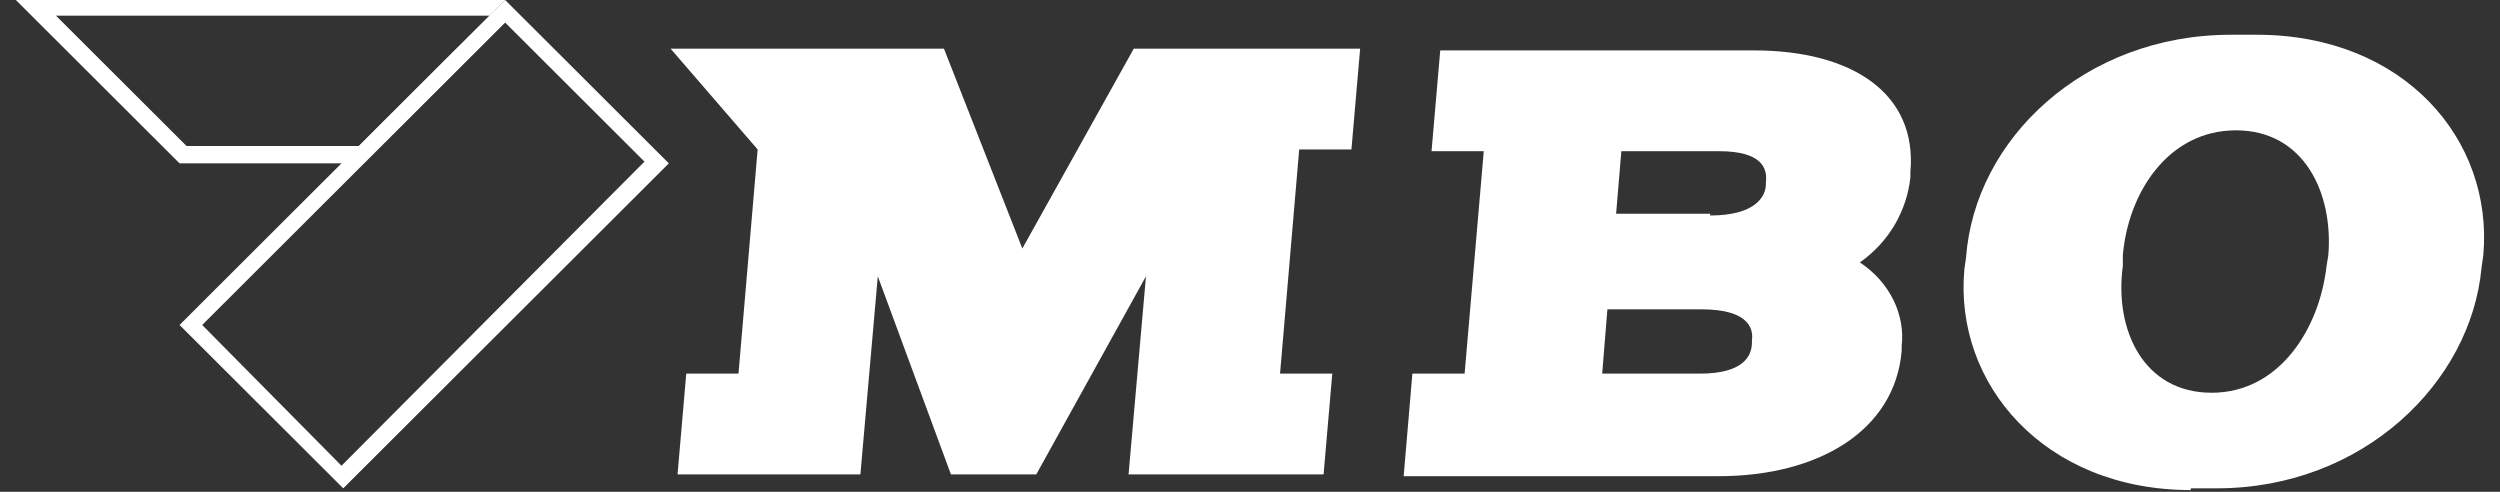 <?xml version="1.0" encoding="UTF-8"?> <svg xmlns="http://www.w3.org/2000/svg" xmlns:xlink="http://www.w3.org/1999/xlink" width="122" height="24" xml:space="preserve" overflow="hidden"><rect width="100%" height="100%" fill="#333333" stroke="none"/><g transform="translate(-736 -372)"><g><path d="M1.951 0.763 23.067 0.763 16.707 7.124 8.311 7.124 1.951 0.763ZM0 0 7.972 7.972 15.944 7.972 23.83 0 0 0Z" fill="#FFFFFF" fill-rule="nonzero" fill-opacity="1" transform="matrix(1.002 0 0 1 736.774 372)"></path><path d="M9.074 15.859 23.83 1.102 30.615 7.887 15.859 22.728 9.074 15.859ZM23.83 0 7.972 15.859 15.944 23.83 31.802 7.972 23.83 0Z" fill="#FFFFFF" fill-rule="nonzero" fill-opacity="1" transform="matrix(1.002 0 0 1 736.774 372)"></path><path d="M32.65 18.233 35.194 18.233 36.127 7.293 31.887 2.375 36.636 2.375 38.417 2.375 39.095 2.375 41.979 2.375 45.201 2.375 49.018 12.127 54.445 2.375 57.074 2.375 60.466 2.375 60.636 2.375 62.926 2.375 65.47 2.375 65.046 7.293 62.502 7.293 61.569 18.233 64.113 18.233 63.689 23.152 61.145 23.152 58.77 23.152 56.989 23.152 56.565 23.152 54.191 23.152 55.039 13.484 49.696 23.152 48.339 23.152 47.406 23.152 45.541 23.152 41.979 13.484 41.131 23.152 38.756 23.152 37.569 23.152 36.636 23.152 34.77 23.152 32.226 23.152Z" fill="#FFFFFF" fill-rule="nonzero" fill-opacity="1" transform="matrix(1.002 0 0 1 736.774 372)"></path><path d="M82.516 10.516C84.721 10.516 85.23 9.583 85.23 8.989L85.23 8.905C85.314 8.226 85.06 7.378 82.94 7.378L78.191 7.378 77.936 10.431 82.516 10.431ZM82.007 18.233C84.127 18.233 84.551 17.385 84.551 16.707L84.551 16.622C84.636 16.028 84.382 15.095 82.092 15.095L77.512 15.095 77.258 18.233 82.007 18.233ZM68.014 18.233 70.558 18.233 71.491 7.378 68.947 7.378 69.371 2.459 71.915 2.459 74.29 2.459 74.375 2.459 83.364 2.459 84.636 2.459C89.47 2.459 92.608 4.58 92.269 8.396L92.269 8.65C92.099 10.261 91.251 11.788 89.809 12.806 91.336 13.823 92.014 15.435 91.844 16.876L91.844 17.131C91.505 21.032 87.774 23.237 82.94 23.237L81.668 23.237 72.594 23.237 72.509 23.237 70.134 23.237 67.59 23.237 68.014 18.233Z" fill="#FFFFFF" fill-rule="evenodd" fill-opacity="1" transform="matrix(1.002 0 0 1 736.774 372)"></path><path d="M106.94 19.166C110.247 19.166 112.198 16.028 112.537 12.975L112.622 12.466C112.876 9.413 111.435 6.36 108.127 6.36 104.82 6.36 102.869 9.413 102.615 12.466L102.615 12.975C102.191 16.113 103.633 19.166 106.94 19.166M105.922 23.915C98.799 23.915 94.389 18.742 94.897 13.145L94.982 12.551C95.406 6.784 100.749 1.696 107.873 1.696L109.145 1.696C116.269 1.696 120.678 6.784 120.17 12.466L120.085 13.06C119.576 18.657 114.318 23.83 107.194 23.83L105.922 23.83Z" fill="#FFFFFF" fill-rule="evenodd" fill-opacity="1" transform="matrix(1.002 0 0 1 736.774 372)"></path></g></g></svg> 